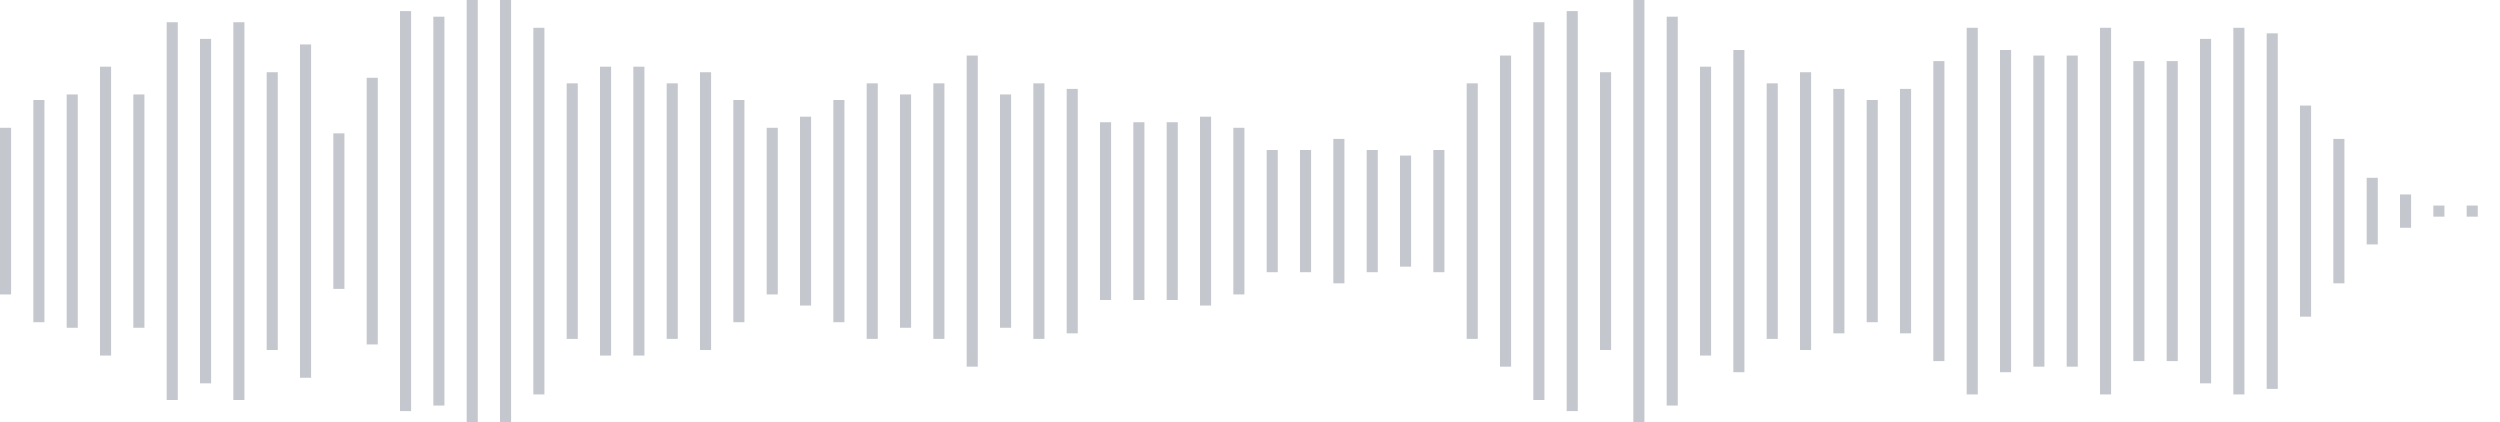 <svg xmlns="http://www.w3.org/2000/svg" xmlns:xlink="http://www.w3/org/1999/xlink" viewBox="0 0 225 38" preserveAspectRatio="none" width="100%" height="100%" fill="#C4C8CE"><g id="waveform-d7065ba5-87d2-41db-b18c-1cf41d4b0d57"><rect x="0" y="11.5" width="1" height="15"/><rect x="3" y="9.0" width="1" height="20"/><rect x="6" y="8.5" width="1" height="21"/><rect x="9" y="6.0" width="1" height="26"/><rect x="12" y="8.5" width="1" height="21"/><rect x="15" y="2.0" width="1" height="34"/><rect x="18" y="3.5" width="1" height="31"/><rect x="21" y="2.0" width="1" height="34"/><rect x="24" y="6.5" width="1" height="25"/><rect x="27" y="4.0" width="1" height="30"/><rect x="30" y="12.0" width="1" height="14"/><rect x="33" y="7.0" width="1" height="24"/><rect x="36" y="1.0" width="1" height="36"/><rect x="39" y="1.5" width="1" height="35"/><rect x="42" y="0.0" width="1" height="38"/><rect x="45" y="0.0" width="1" height="38"/><rect x="48" y="2.5" width="1" height="33"/><rect x="51" y="7.5" width="1" height="23"/><rect x="54" y="6.0" width="1" height="26"/><rect x="57" y="6.0" width="1" height="26"/><rect x="60" y="7.5" width="1" height="23"/><rect x="63" y="6.5" width="1" height="25"/><rect x="66" y="9.0" width="1" height="20"/><rect x="69" y="11.5" width="1" height="15"/><rect x="72" y="10.5" width="1" height="17"/><rect x="75" y="9.0" width="1" height="20"/><rect x="78" y="7.5" width="1" height="23"/><rect x="81" y="8.5" width="1" height="21"/><rect x="84" y="7.5" width="1" height="23"/><rect x="87" y="5.0" width="1" height="28"/><rect x="90" y="8.5" width="1" height="21"/><rect x="93" y="7.5" width="1" height="23"/><rect x="96" y="8.0" width="1" height="22"/><rect x="99" y="11.0" width="1" height="16"/><rect x="102" y="11.0" width="1" height="16"/><rect x="105" y="11.0" width="1" height="16"/><rect x="108" y="10.5" width="1" height="17"/><rect x="111" y="11.5" width="1" height="15"/><rect x="114" y="13.5" width="1" height="11"/><rect x="117" y="13.5" width="1" height="11"/><rect x="120" y="12.5" width="1" height="13"/><rect x="123" y="13.5" width="1" height="11"/><rect x="126" y="14.0" width="1" height="10"/><rect x="129" y="13.5" width="1" height="11"/><rect x="132" y="7.5" width="1" height="23"/><rect x="135" y="5.0" width="1" height="28"/><rect x="138" y="2.0" width="1" height="34"/><rect x="141" y="1.0" width="1" height="36"/><rect x="144" y="6.5" width="1" height="25"/><rect x="147" y="0.0" width="1" height="38"/><rect x="150" y="1.5" width="1" height="35"/><rect x="153" y="6.0" width="1" height="26"/><rect x="156" y="4.5" width="1" height="29"/><rect x="159" y="7.5" width="1" height="23"/><rect x="162" y="6.5" width="1" height="25"/><rect x="165" y="8.0" width="1" height="22"/><rect x="168" y="9.0" width="1" height="20"/><rect x="171" y="8.0" width="1" height="22"/><rect x="174" y="5.5" width="1" height="27"/><rect x="177" y="2.5" width="1" height="33"/><rect x="180" y="4.5" width="1" height="29"/><rect x="183" y="5.0" width="1" height="28"/><rect x="186" y="5.0" width="1" height="28"/><rect x="189" y="2.5" width="1" height="33"/><rect x="192" y="5.5" width="1" height="27"/><rect x="195" y="5.5" width="1" height="27"/><rect x="198" y="3.5" width="1" height="31"/><rect x="201" y="2.5" width="1" height="33"/><rect x="204" y="3.0" width="1" height="32"/><rect x="207" y="9.5" width="1" height="19"/><rect x="210" y="12.5" width="1" height="13"/><rect x="213" y="16.0" width="1" height="6"/><rect x="216" y="17.5" width="1" height="3"/><rect x="219" y="18.5" width="1" height="1"/><rect x="222" y="18.5" width="1" height="1"/></g></svg>
